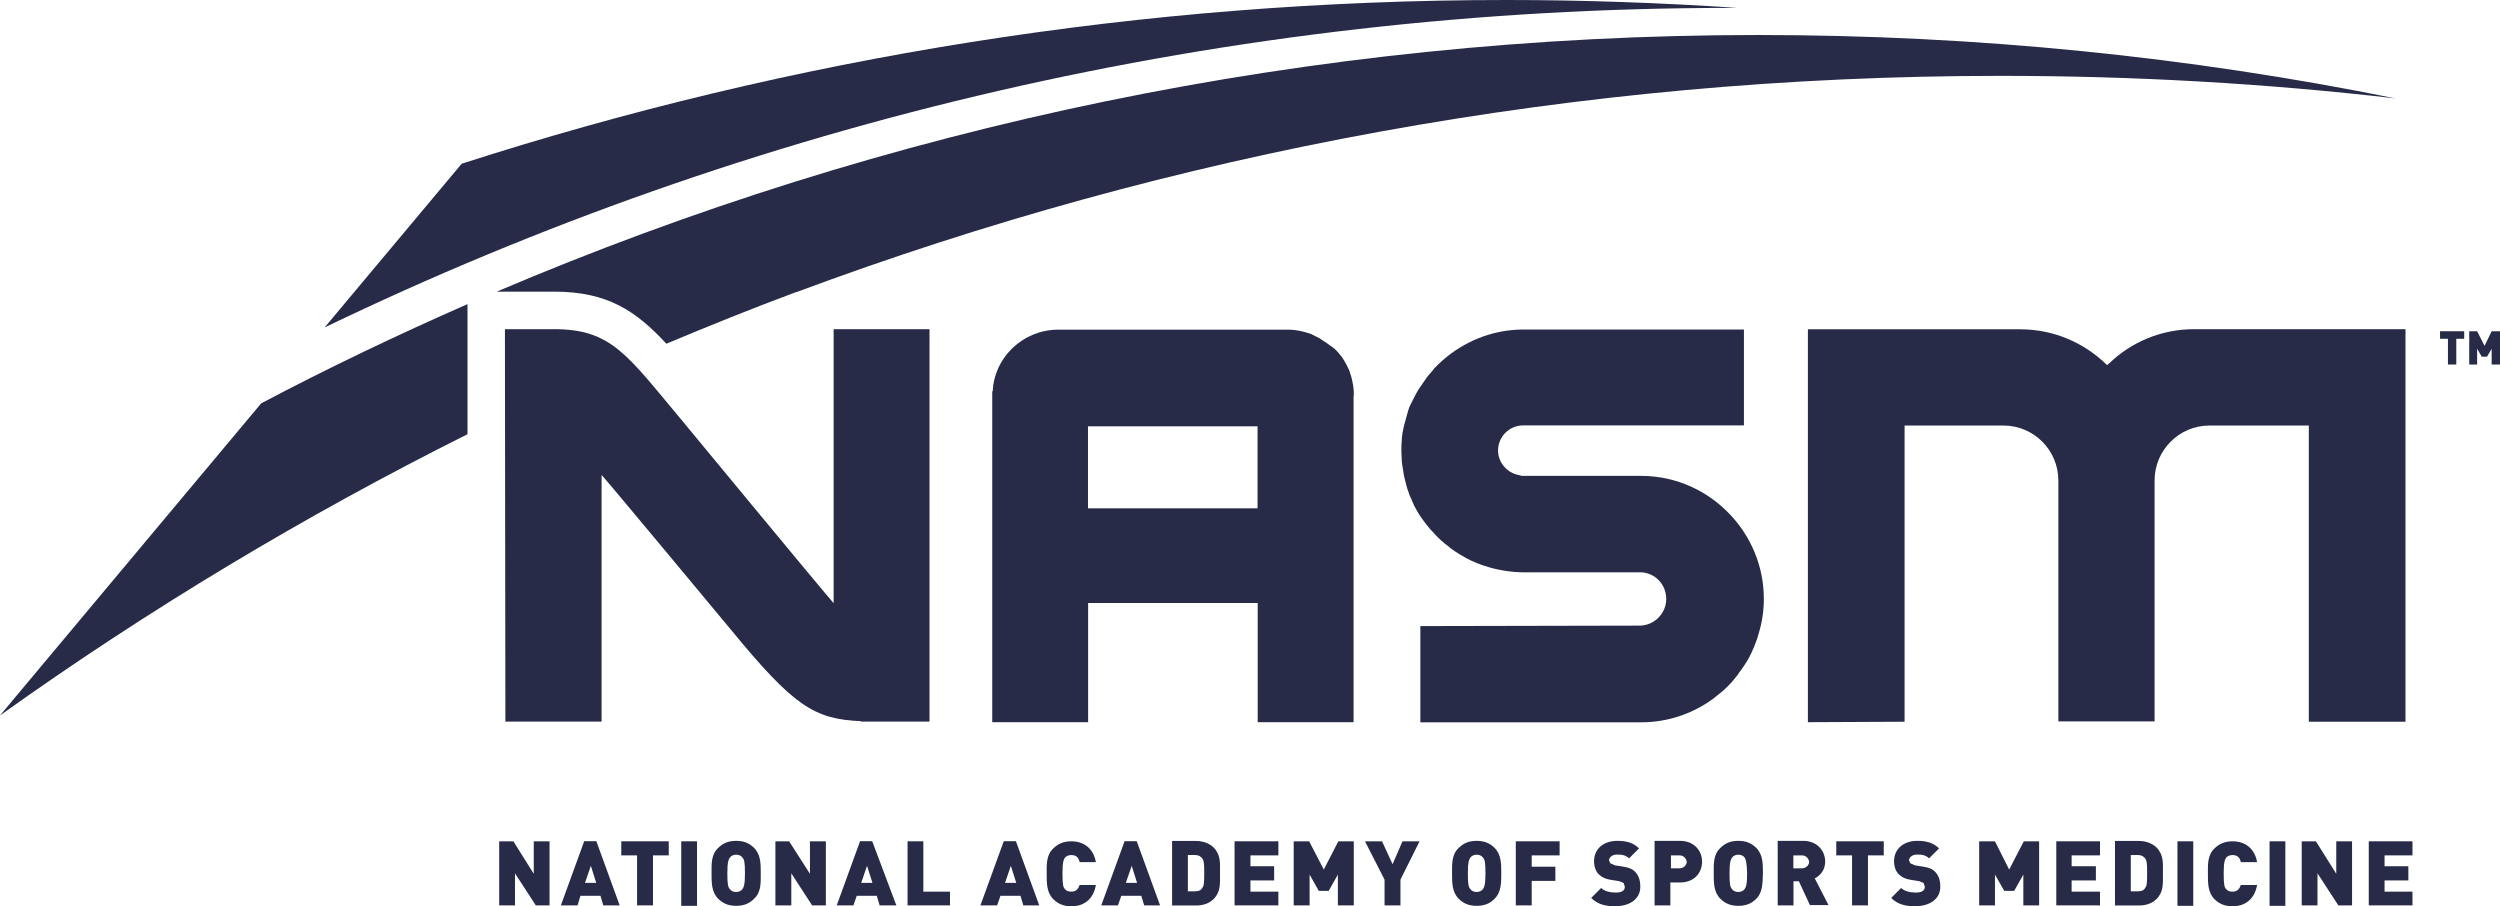 <?xml version="1.0" encoding="UTF-8"?>
<svg id="Layer_2" data-name="Layer 2" xmlns="http://www.w3.org/2000/svg" viewBox="0 0 218.5 79.21">
  <defs>
    <style>
      .cls-1 {
        fill: #272b47;
        stroke-width: 0px;
      }
    </style>
  </defs>
  <g id="Layer_1-2" data-name="Layer 1">
    <g>
      <polygon class="cls-1" points="46.83 79.13 45.01 76.33 45.01 79.13 43.63 79.13 43.63 73.53 44.87 73.53 46.65 76.37 46.65 73.53 48.03 73.53 48.03 79.13 46.83 79.13"/>
      <path class="cls-1" d="M52.73,79.13l-.25-.84h-1.75l-.25.84h-1.46l2.04-5.61h1.06l2.04,5.61h-1.42ZM51.64,75.67l-.51,1.49h.98l-.47-1.49Z"/>
      <polygon class="cls-1" points="57.07 74.76 57.07 79.13 55.68 79.13 55.68 74.76 54.3 74.76 54.3 73.53 58.45 73.53 58.45 74.76 57.07 74.76"/>
      <rect class="cls-1" x="59.54" y="73.53" width="1.38" height="5.64"/>
      <path class="cls-1" d="M65.91,78.55c-.4.4-.87.62-1.57.62s-1.17-.22-1.57-.62c-.58-.58-.58-1.38-.58-2.22s-.04-1.64.58-2.22c.4-.4.87-.62,1.57-.62s1.17.22,1.57.62c.58.58.58,1.38.58,2.22s.04,1.64-.58,2.22M64.89,74.95c-.11-.15-.29-.25-.55-.25s-.44.11-.55.25c-.11.18-.22.36-.22,1.38s.07,1.2.22,1.38c.11.15.29.25.55.25s.44-.11.55-.25c.11-.18.22-.36.22-1.38,0-1.02-.07-1.2-.22-1.38"/>
      <polygon class="cls-1" points="70.98 79.13 69.16 76.33 69.16 79.13 67.77 79.13 67.77 73.53 68.97 73.53 70.79 76.37 70.79 73.53 72.18 73.53 72.18 79.13 70.98 79.13"/>
      <path class="cls-1" d="M76.88,79.13l-.25-.84h-1.75l-.29.84h-1.46l2.04-5.61h1.06l2.11,5.61h-1.46ZM75.78,75.67l-.51,1.49h.98l-.47-1.49Z"/>
      <polygon class="cls-1" points="79.32 79.13 79.32 73.53 80.7 73.53 80.7 77.93 83.03 77.93 83.03 79.13 79.32 79.13"/>
      <path class="cls-1" d="M89.44,79.13l-.25-.84h-1.75l-.29.84h-1.46l2.04-5.61h1.06l2.04,5.61h-1.38ZM88.35,75.67l-.51,1.49h.98l-.47-1.49Z"/>
      <path class="cls-1" d="M93.63,79.21c-.66,0-1.17-.22-1.57-.62-.58-.58-.58-1.38-.58-2.22s-.04-1.64.58-2.22c.4-.4.91-.62,1.57-.62,1.06,0,1.93.58,2.15,1.82h-1.42c-.07-.33-.25-.62-.73-.62-.25,0-.44.11-.55.22-.11.18-.22.36-.22,1.38s.07,1.24.22,1.38c.11.15.29.22.55.22.47,0,.62-.29.73-.58h1.42c-.22,1.27-1.06,1.86-2.15,1.86"/>
      <path class="cls-1" d="M100,79.13l-.25-.84h-1.75l-.29.84h-1.46l2.04-5.61h1.06l2.04,5.61h-1.38ZM98.91,75.67l-.51,1.49h.98l-.47-1.49Z"/>
      <path class="cls-1" d="M106.05,78.59c-.4.4-.95.55-1.53.55h-2.08v-5.64h2.08c.58,0,1.13.18,1.53.55.66.66.58,1.38.58,2.26,0,.95.07,1.64-.58,2.29M105.1,75.06c-.11-.18-.33-.33-.66-.33h-.62v3.17h.62c.36,0,.55-.11.66-.33.11-.15.15-.29.15-1.27,0-.91-.04-1.06-.15-1.24"/>
      <polygon class="cls-1" points="107.9 79.13 107.9 73.53 111.73 73.53 111.73 74.76 109.29 74.76 109.29 75.71 111.36 75.71 111.36 76.95 109.29 76.95 109.29 77.93 111.73 77.93 111.73 79.13 107.9 79.13"/>
      <polygon class="cls-1" points="116.93 79.13 116.93 76.44 116.13 77.86 115.26 77.86 114.46 76.44 114.46 79.13 113.07 79.13 113.07 73.53 114.42 73.53 115.7 76 116.97 73.53 118.32 73.53 118.32 79.13 116.93 79.13"/>
      <polygon class="cls-1" points="122.4 76.88 122.4 79.13 121.01 79.13 121.01 76.88 119.3 73.53 120.79 73.53 121.71 75.53 122.58 73.53 124.07 73.53 122.4 76.88"/>
      <path class="cls-1" d="M130.63,78.55c-.4.4-.87.62-1.57.62s-1.17-.22-1.57-.62c-.58-.58-.58-1.38-.58-2.22s-.04-1.64.58-2.22c.4-.4.87-.62,1.57-.62s1.17.22,1.57.62c.58.58.58,1.38.58,2.22,0,.84,0,1.64-.58,2.22M129.61,74.95c-.11-.15-.29-.25-.55-.25s-.44.11-.55.25c-.11.18-.22.36-.22,1.38s.07,1.2.22,1.38c.11.15.29.25.55.25s.44-.11.55-.25c.11-.18.22-.36.22-1.38,0-1.02-.07-1.2-.22-1.38"/>
      <polygon class="cls-1" points="133.87 74.76 133.87 75.75 135.94 75.75 135.94 76.99 133.87 76.99 133.87 79.13 132.48 79.13 132.48 73.53 136.31 73.53 136.31 74.76 133.87 74.76"/>
      <path class="cls-1" d="M141.22,79.21c-.87,0-1.57-.15-2.15-.73l.87-.87c.29.29.8.4,1.27.4.55,0,.8-.18.8-.51l-.11-.33-.36-.15-.69-.11c-.51-.07-.87-.25-1.13-.51-.25-.25-.4-.66-.4-1.13,0-1.02.76-1.78,2.04-1.78.8,0,1.42.18,1.89.66l-.87.87c-.36-.36-.84-.33-1.06-.33-.47,0-.69.29-.69.51l.11.25.4.18.69.11c.51.07.87.22,1.09.47.29.29.44.73.44,1.24.04,1.13-.95,1.75-2.15,1.75"/>
      <path class="cls-1" d="M146.83,77.13h-.84v2h-1.38v-5.64h2.22c1.24,0,1.93.87,1.93,1.82s-.66,1.82-1.93,1.82M146.8,74.76h-.76v1.13h.76c.36,0,.62-.29.62-.58-.04-.25-.25-.55-.62-.55"/>
      <path class="cls-1" d="M153.5,78.55c-.4.4-.87.62-1.57.62s-1.17-.22-1.57-.62c-.58-.58-.58-1.38-.58-2.22s-.04-1.64.58-2.22c.4-.4.87-.62,1.57-.62s1.17.22,1.57.62c.58.58.58,1.38.58,2.22-.04.84,0,1.64-.58,2.22M152.48,74.95c-.11-.15-.29-.25-.55-.25s-.44.11-.55.25c-.11.18-.22.36-.22,1.38s.07,1.2.22,1.38c.11.15.29.25.55.25s.44-.11.55-.25c.11-.18.22-.36.22-1.38-.04-1.02-.11-1.2-.22-1.38"/>
      <path class="cls-1" d="M158.2,79.13l-.98-2.11h-.47v2.11h-1.38v-5.64h2.22c1.24,0,1.93.87,1.93,1.82,0,.76-.47,1.24-.91,1.46l1.2,2.33h-1.6v.04ZM157.5,74.76h-.76v1.13h.76c.36,0,.62-.29.62-.58-.04-.25-.25-.55-.62-.55"/>
      <polygon class="cls-1" points="163.26 74.76 163.26 79.13 161.87 79.13 161.87 74.76 160.49 74.76 160.49 73.53 164.64 73.53 164.64 74.76 163.26 74.76"/>
      <path class="cls-1" d="M167.44,79.21c-.87,0-1.57-.15-2.15-.73l.87-.87c.29.29.8.4,1.27.4.55,0,.8-.18.8-.51l-.11-.33-.36-.15-.69-.11c-.51-.07-.87-.25-1.13-.51-.25-.25-.4-.66-.4-1.13,0-1.02.76-1.78,2.04-1.78.8,0,1.42.18,1.89.66l-.87.87c-.36-.36-.84-.33-1.06-.33-.47,0-.69.29-.69.51l.11.25.4.18.69.11c.51.07.87.22,1.09.47.29.29.44.73.44,1.24.04,1.13-.95,1.75-2.15,1.75"/>
      <polygon class="cls-1" points="176.84 79.13 176.84 76.44 176.04 77.86 175.17 77.86 174.36 76.44 174.36 79.13 172.98 79.13 172.98 73.53 174.36 73.53 175.6 76 176.88 73.53 178.22 73.53 178.22 79.13 176.84 79.13"/>
      <polygon class="cls-1" points="179.72 79.13 179.72 73.53 183.54 73.53 183.54 74.76 181.06 74.76 181.06 75.71 183.18 75.71 183.18 76.95 181.06 76.95 181.06 77.93 183.54 77.93 183.54 79.13 179.72 79.13"/>
      <path class="cls-1" d="M188.46,78.59c-.4.4-.95.55-1.53.55h-2.08v-5.64h2.08c.58,0,1.13.18,1.53.55.66.66.58,1.38.58,2.26,0,.95.07,1.64-.58,2.29M187.51,75.06c-.11-.18-.33-.33-.66-.33h-.62v3.17h.62c.36,0,.55-.11.66-.33.11-.15.15-.29.15-1.27,0-.91-.04-1.06-.15-1.24"/>
      <rect class="cls-1" x="190.31" y="73.53" width="1.38" height="5.64"/>
      <path class="cls-1" d="M195.12,79.21c-.66,0-1.17-.22-1.57-.62-.58-.58-.58-1.38-.58-2.22s-.04-1.64.58-2.22c.4-.4.91-.62,1.57-.62,1.06,0,1.93.58,2.15,1.82h-1.42c-.07-.33-.25-.62-.73-.62-.25,0-.44.11-.55.22-.11.18-.22.36-.22,1.38s.07,1.24.22,1.38c.11.15.29.22.55.22.47,0,.62-.29.73-.58h1.42c-.22,1.27-1.09,1.86-2.15,1.86"/>
      <rect class="cls-1" x="198.36" y="73.53" width="1.38" height="5.64"/>
      <polygon class="cls-1" points="204.37 79.13 202.55 76.33 202.55 79.13 201.17 79.13 201.17 73.53 202.41 73.53 204.19 76.37 204.19 73.53 205.57 73.53 205.57 79.13 204.37 79.13"/>
      <polygon class="cls-1" points="207.03 79.13 207.03 73.53 210.85 73.53 210.85 74.76 208.41 74.76 208.41 75.71 210.49 75.71 210.49 76.95 208.41 76.95 208.41 77.93 210.85 77.93 210.85 79.13 207.03 79.13"/>
      <path class="cls-1" d="M151.97,58.81l.15-.18c.22-.29.4-.58.58-.87l.07-.11.25-.47.11-.25c.11-.25.25-.55.33-.8l.11-.29.15-.51c.29-.95.44-1.97.44-2.99,0-2.8-1.09-5.35-2.84-7.25-1.97-2.15-4.77-3.5-7.9-3.5h-10.42l-.25-.07c-1.02-.18-1.82-1.09-1.82-2.15,0-1.2.98-2.19,2.19-2.19h19.3v-8.38h-19.41c-2.66.04-5.06,1.06-6.92,2.69h0c-.25.22-.51.47-.76.73l-.07.11c-.18.22-.4.44-.58.69l-.15.22-.4.58-.22.33-.22.4-.29.58-.15.29c-.11.22-.18.47-.25.73l-.07.25c-.07.25-.15.55-.22.8l-.04.18c-.07.29-.11.58-.15.91v.11c-.04.33-.04.66-.04,1.02,0,.33.04.66.04.95l.04.29c.04.22.07.47.11.69l.04.25c.07.29.15.58.22.87l.07.25.22.62.15.33.22.51.18.33c.11.22.25.44.4.66l.29.4.22.29.36.44.15.15c.44.51.91.95,1.46,1.35l.07.07c.58.44,1.2.8,1.86,1.13h0c1.35.62,2.84.98,4.41,1.02h10.42c1.24.04,2.22,1.06,2.22,2.33s-1.06,2.33-2.33,2.33h-.33l-18.83.04v8.41h19.3c2.4,0,4.62-.8,6.41-2.15l.04-.04c.47-.36.95-.76,1.35-1.2l.07-.07c.25-.33.51-.58.69-.87"/>
      <path class="cls-1" d="M118.32,34.6v-.4h0l-.04-.4v-.04c-.07-.4-.15-.8-.29-1.17v-.04c-.18-.47-.44-.95-.73-1.38l-.07-.07c-.22-.29-.44-.55-.73-.76l-.11-.07-.25-.18-.15-.11-.44-.29-.15-.11-.22-.11-.22-.11-.22-.11-.04-.04h-.04c-.66-.25-1.35-.4-2.08-.4h-20.14c-2.26.04-4.22,1.38-5.13,3.31h0c-.22.51-.4,1.02-.47,1.6v.04l-.04.44h-.04v28.92h8.38v-10.42h14.82v10.42h8.38v-28.51ZM109.91,44.43h-14.82v-7.17h14.82v7.17Z"/>
      <path class="cls-1" d="M201.02,28.77h-9.25c-2.88,0-5.5,1.13-7.43,2.99l-.18.15c-1.97-1.93-4.62-3.13-7.61-3.13h-18.54v34.34l8.45-.04v-25.89h8.63c2.66,0,4.81,2.15,4.81,4.81v21.05h8.41v-14.24h0v-6.81c0-2.66,2.15-4.81,4.81-4.81h8.67v25.89h8.45V28.77h-9.21Z"/>
      <path class="cls-1" d="M72.87,52.73c-.73-.8-13.33-16.06-13.33-16.06-4.73-5.64-6.08-7.9-11.11-7.9h-4.3l.04,34.3h8.41v-21.56c.73.8,11.29,13.51,11.29,13.51,5.5,6.7,7.28,7.83,11.36,8.01l.04.04h5.97V28.77h-8.38v23.96Z"/>
      <path class="cls-1" d="M151.89.69c-6.66-.44-13.4-.69-20.17-.69-31.86,0-62.56,5.03-91.37,14.31l-11.98,14.31C65.55,10.71,107.28.69,151.31.69h.58"/>
      <path class="cls-1" d="M40.86,26.58c-6.12,2.69-12.16,5.57-18.03,8.67L0,62.53c12.89-9.21,26.58-17.44,40.86-24.58v-11.36Z"/>
      <path class="cls-1" d="M153.68,3.06c-39.15,0-76.4,8.01-110.27,22.43h5.03c4.66,0,7.14,1.68,9.8,4.55,3.75-1.57,7.54-3.1,11.36-4.52h.04C102.37,13.33,137.8,6.63,174.84,6.63c11.69,0,23.2.66,34.52,1.97-17.99-3.64-36.6-5.54-55.68-5.54"/>
      <polygon class="cls-1" points="214.68 29.61 214.68 31.86 213.95 31.86 213.95 29.61 213.26 29.61 213.26 28.95 215.37 28.95 215.37 29.61 214.68 29.61"/>
      <polygon class="cls-1" points="217.77 31.86 217.77 30.48 217.37 31.17 216.9 31.17 216.5 30.48 216.5 31.86 215.81 31.86 215.81 28.95 216.5 28.95 217.15 30.23 217.77 28.95 218.5 28.95 218.5 31.86 217.77 31.86"/>
    </g>
  </g>
</svg>